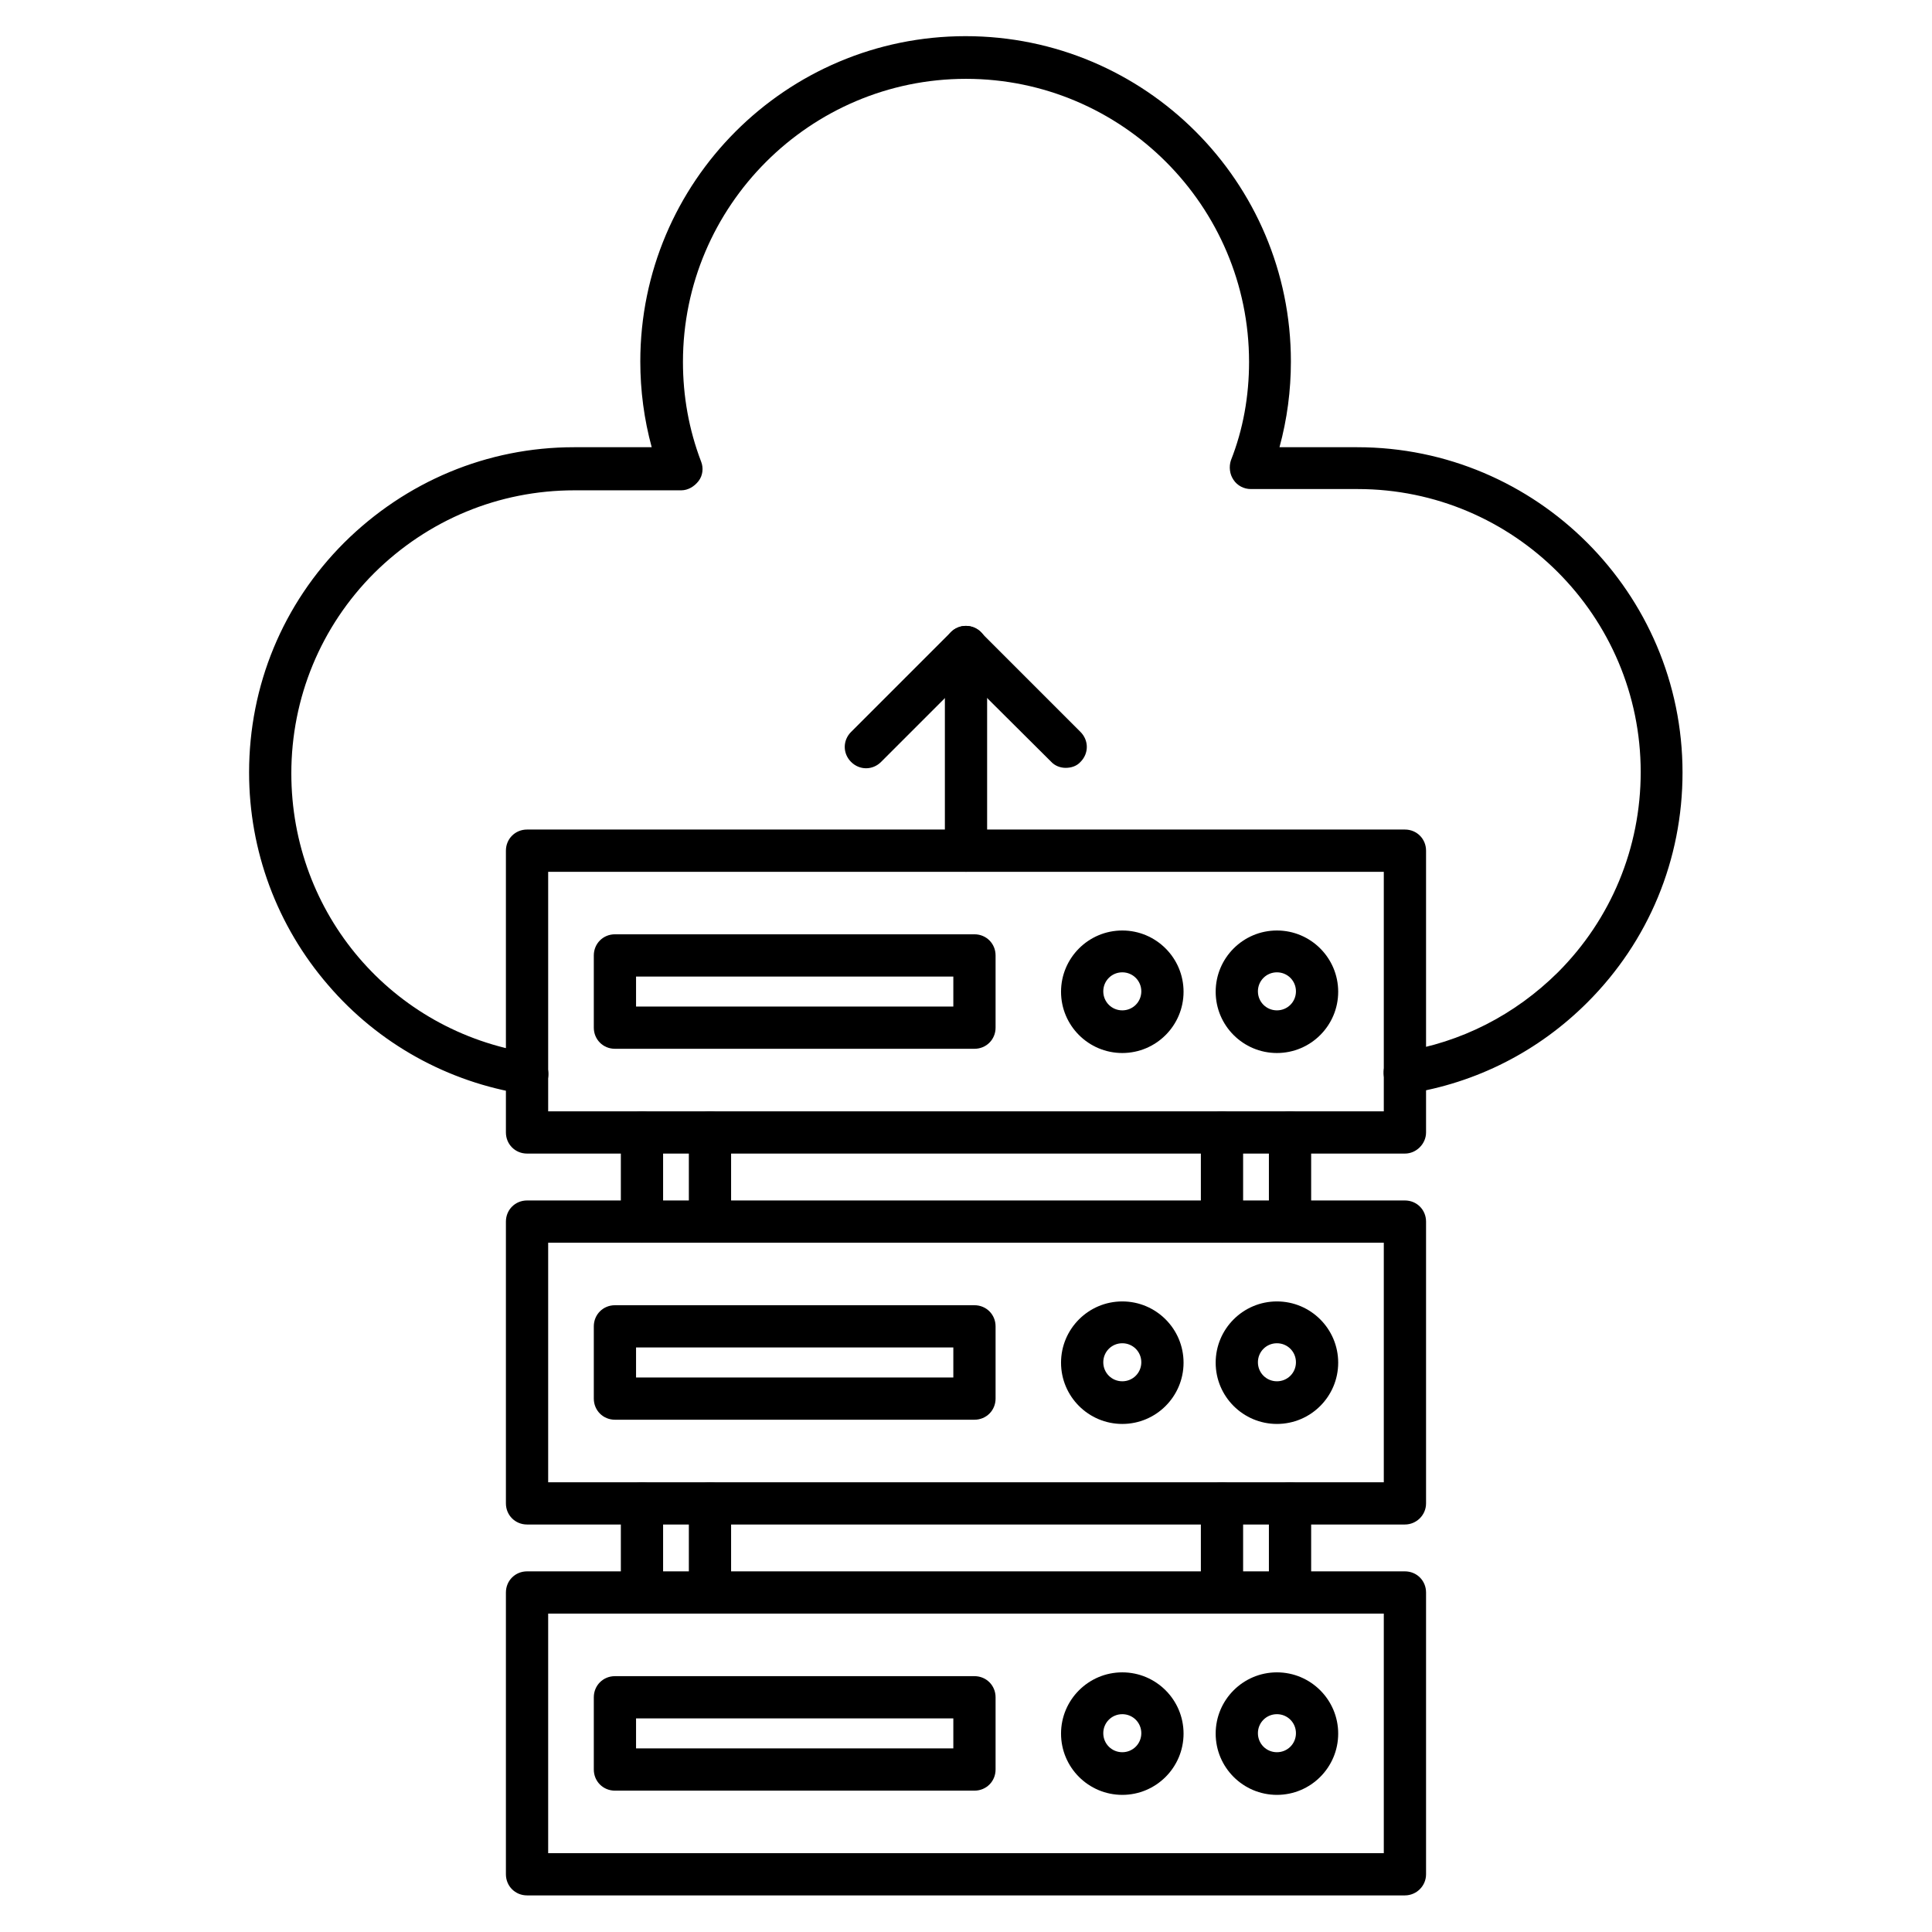 <?xml version="1.0" encoding="UTF-8"?>
<!-- Uploaded to: SVG Repo, www.svgrepo.com, Generator: SVG Repo Mixer Tools -->
<svg fill="#000000" width="800px" height="800px" version="1.1" viewBox="144 144 512 512" xmlns="http://www.w3.org/2000/svg">
 <g>
  <path d="m516.32 449.71h-232.65c-3.137 0-5.598-2.465-5.598-5.598v-74.676c0-3.137 2.465-5.598 5.598-5.598h232.65c3.137 0 5.598 2.465 5.598 5.598v74.676c0 3.023-2.578 5.598-5.598 5.598zm-227.05-11.195h221.45v-63.48h-221.45z"/>
  <path d="m402.24 421.94h-95.277c-3.137 0-5.598-2.465-5.598-5.598v-19.145c0-3.137 2.465-5.598 5.598-5.598h95.277c3.137 0 5.598 2.465 5.598 5.598v19.145c0 3.137-2.465 5.598-5.598 5.598zm-89.68-11.195h84.082v-7.949h-84.082z"/>
  <path d="m441.42 423.06c-8.957 0-16.234-7.277-16.234-16.234s7.277-16.234 16.234-16.234 16.234 7.277 16.234 16.234-7.277 16.234-16.234 16.234zm0-21.383c-2.801 0-5.039 2.238-5.039 5.039s2.238 5.039 5.039 5.039 5.039-2.238 5.039-5.039-2.238-5.039-5.039-5.039z"/>
  <path d="m482.4 423.06c-8.957 0-16.234-7.277-16.234-16.234s7.277-16.234 16.234-16.234c8.957 0 16.234 7.277 16.234 16.234s-7.277 16.234-16.234 16.234zm0-21.383c-2.801 0-5.039 2.238-5.039 5.039s2.238 5.039 5.039 5.039c2.801 0 5.039-2.238 5.039-5.039s-2.238-5.039-5.039-5.039z"/>
  <path d="m516.32 548.01h-232.65c-3.137 0-5.598-2.465-5.598-5.598v-74.676c0-3.137 2.465-5.598 5.598-5.598h232.65c3.137 0 5.598 2.465 5.598 5.598v74.676c0 3.133-2.578 5.598-5.598 5.598zm-227.05-11.195h221.45v-63.48h-221.45z"/>
  <path d="m402.24 520.24h-95.277c-3.137 0-5.598-2.465-5.598-5.598v-19.145c0-3.137 2.465-5.598 5.598-5.598h95.277c3.137 0 5.598 2.465 5.598 5.598v19.145c0 3.133-2.465 5.598-5.598 5.598zm-89.68-11.195h84.082v-7.949h-84.082z"/>
  <path d="m441.42 521.36c-8.957 0-16.234-7.277-16.234-16.234s7.277-16.234 16.234-16.234 16.234 7.277 16.234 16.234-7.277 16.234-16.234 16.234zm0-21.383c-2.801 0-5.039 2.238-5.039 5.039s2.238 5.039 5.039 5.039 5.039-2.238 5.039-5.039-2.238-5.039-5.039-5.039z"/>
  <path d="m482.4 521.36c-8.957 0-16.234-7.277-16.234-16.234s7.277-16.234 16.234-16.234c8.957 0 16.234 7.277 16.234 16.234s-7.277 16.234-16.234 16.234zm0-21.383c-2.801 0-5.039 2.238-5.039 5.039s2.238 5.039 5.039 5.039c2.801 0 5.039-2.238 5.039-5.039s-2.238-5.039-5.039-5.039z"/>
  <path d="m314.13 473.33c-3.137 0-5.598-2.465-5.598-5.598v-23.625c0-3.137 2.465-5.598 5.598-5.598 3.137 0 5.598 2.465 5.598 5.598v23.625c0 3.133-2.465 5.598-5.598 5.598z"/>
  <path d="m332.15 473.33c-3.137 0-5.598-2.465-5.598-5.598v-23.625c0-3.137 2.465-5.598 5.598-5.598 3.137 0 5.598 2.465 5.598 5.598v23.625c0 3.133-2.574 5.598-5.598 5.598z"/>
  <path d="m467.84 473.33c-3.137 0-5.598-2.465-5.598-5.598v-23.625c0-3.137 2.465-5.598 5.598-5.598 3.137 0 5.598 2.465 5.598 5.598v23.625c0 3.133-2.461 5.598-5.598 5.598z"/>
  <path d="m485.87 473.33c-3.137 0-5.598-2.465-5.598-5.598v-23.625c0-3.137 2.465-5.598 5.598-5.598 3.137 0 5.598 2.465 5.598 5.598v23.625c0 3.133-2.465 5.598-5.598 5.598z"/>
  <path d="m516.32 646.3h-232.65c-3.137 0-5.598-2.465-5.598-5.598v-74.676c0-3.137 2.465-5.598 5.598-5.598h232.65c3.137 0 5.598 2.465 5.598 5.598v74.676c0 3.137-2.578 5.598-5.598 5.598zm-227.05-11.195h221.45v-63.48h-221.45z"/>
  <path d="m402.24 618.54h-95.277c-3.137 0-5.598-2.465-5.598-5.598v-19.145c0-3.137 2.465-5.598 5.598-5.598h95.277c3.137 0 5.598 2.465 5.598 5.598v19.145c0 3.137-2.465 5.598-5.598 5.598zm-89.68-11.195h84.082v-7.949h-84.082z"/>
  <path d="m441.42 619.66c-8.957 0-16.234-7.277-16.234-16.234s7.277-16.234 16.234-16.234 16.234 7.277 16.234 16.234-7.277 16.234-16.234 16.234zm0-21.383c-2.801 0-5.039 2.238-5.039 5.039 0 2.801 2.238 5.039 5.039 5.039s5.039-2.238 5.039-5.039c0-2.801-2.238-5.039-5.039-5.039z"/>
  <path d="m482.4 619.66c-8.957 0-16.234-7.277-16.234-16.234s7.277-16.234 16.234-16.234c8.957 0 16.234 7.277 16.234 16.234s-7.277 16.234-16.234 16.234zm0-21.383c-2.801 0-5.039 2.238-5.039 5.039 0 2.801 2.238 5.039 5.039 5.039 2.801 0 5.039-2.238 5.039-5.039 0-2.801-2.238-5.039-5.039-5.039z"/>
  <path d="m314.13 571.63c-3.137 0-5.598-2.465-5.598-5.598v-23.625c0-3.137 2.465-5.598 5.598-5.598 3.137 0 5.598 2.465 5.598 5.598v23.625c0 3.137-2.465 5.598-5.598 5.598z"/>
  <path d="m332.15 571.63c-3.137 0-5.598-2.465-5.598-5.598v-23.625c0-3.137 2.465-5.598 5.598-5.598 3.137 0 5.598 2.465 5.598 5.598v23.625c0 3.137-2.574 5.598-5.598 5.598z"/>
  <path d="m467.84 571.63c-3.137 0-5.598-2.465-5.598-5.598v-23.625c0-3.137 2.465-5.598 5.598-5.598 3.137 0 5.598 2.465 5.598 5.598v23.625c0 3.137-2.461 5.598-5.598 5.598z"/>
  <path d="m485.87 571.63c-3.137 0-5.598-2.465-5.598-5.598v-23.625c0-3.137 2.465-5.598 5.598-5.598 3.137 0 5.598 2.465 5.598 5.598v23.625c0 3.137-2.465 5.598-5.598 5.598z"/>
  <path d="m400 375.03c-3.137 0-5.598-2.465-5.598-5.598v-53.965c0-3.137 2.465-5.598 5.598-5.598 3.137 0 5.598 2.465 5.598 5.598v53.965c0 3.137-2.465 5.598-5.598 5.598z"/>
  <path d="m426.42 347.49c-1.457 0-2.91-0.559-3.918-1.68l-22.504-22.395-22.504 22.504c-2.238 2.238-5.711 2.238-7.949 0s-2.238-5.711 0-7.949l26.422-26.422c2.238-2.238 5.711-2.238 7.949 0l26.422 26.422c2.238 2.238 2.238 5.711 0 7.949-1.008 1.121-2.465 1.57-3.918 1.57z"/>
  <path d="m283.68 434.04c-0.336 0-0.559 0-0.895-0.113-20.039-3.137-38.512-13.324-51.836-28.887-13.547-15.676-20.938-35.602-20.938-56.316 0-23.062 8.957-44.672 25.191-60.906 16.348-16.234 37.953-25.301 60.906-25.301h20.602c-2.016-7.391-3.023-15.004-3.023-22.727 0-47.582 38.625-86.207 86.207-86.207s86.207 38.625 86.207 86.207c0 7.727-1.008 15.34-3.023 22.727h20.602c47.469 0 86.207 38.625 86.207 86.207 0 23.062-8.957 44.672-25.191 60.906-12.988 12.988-29.445 21.383-47.582 24.184-3.023 0.449-5.934-1.566-6.383-4.703-0.449-3.023 1.566-5.934 4.703-6.383 15.785-2.465 30.004-9.742 41.426-21.047 14.105-14.105 21.945-33.027 21.945-53.066 0-41.312-33.586-75.012-75.012-75.012h-28.324c-1.793 0-3.582-0.895-4.59-2.465-1.008-1.457-1.23-3.469-0.672-5.148 3.238-8.172 4.809-17.016 4.809-26.086 0-41.312-33.699-75.012-75.012-75.012s-75.012 33.699-75.012 75.012c0 9.07 1.566 17.914 4.812 26.422 0.672 1.68 0.449 3.695-0.672 5.148-1.121 1.457-2.801 2.465-4.59 2.465h-28.324c-20.039 0-38.848 7.836-53.066 21.945-14.105 14.105-21.945 33.027-21.945 53.066 0 37.172 26.645 68.406 63.367 74.117 3.023 0.449 5.148 3.359 4.703 6.383-0.449 2.574-2.91 4.59-5.598 4.59z"/>
 </g>
</svg>